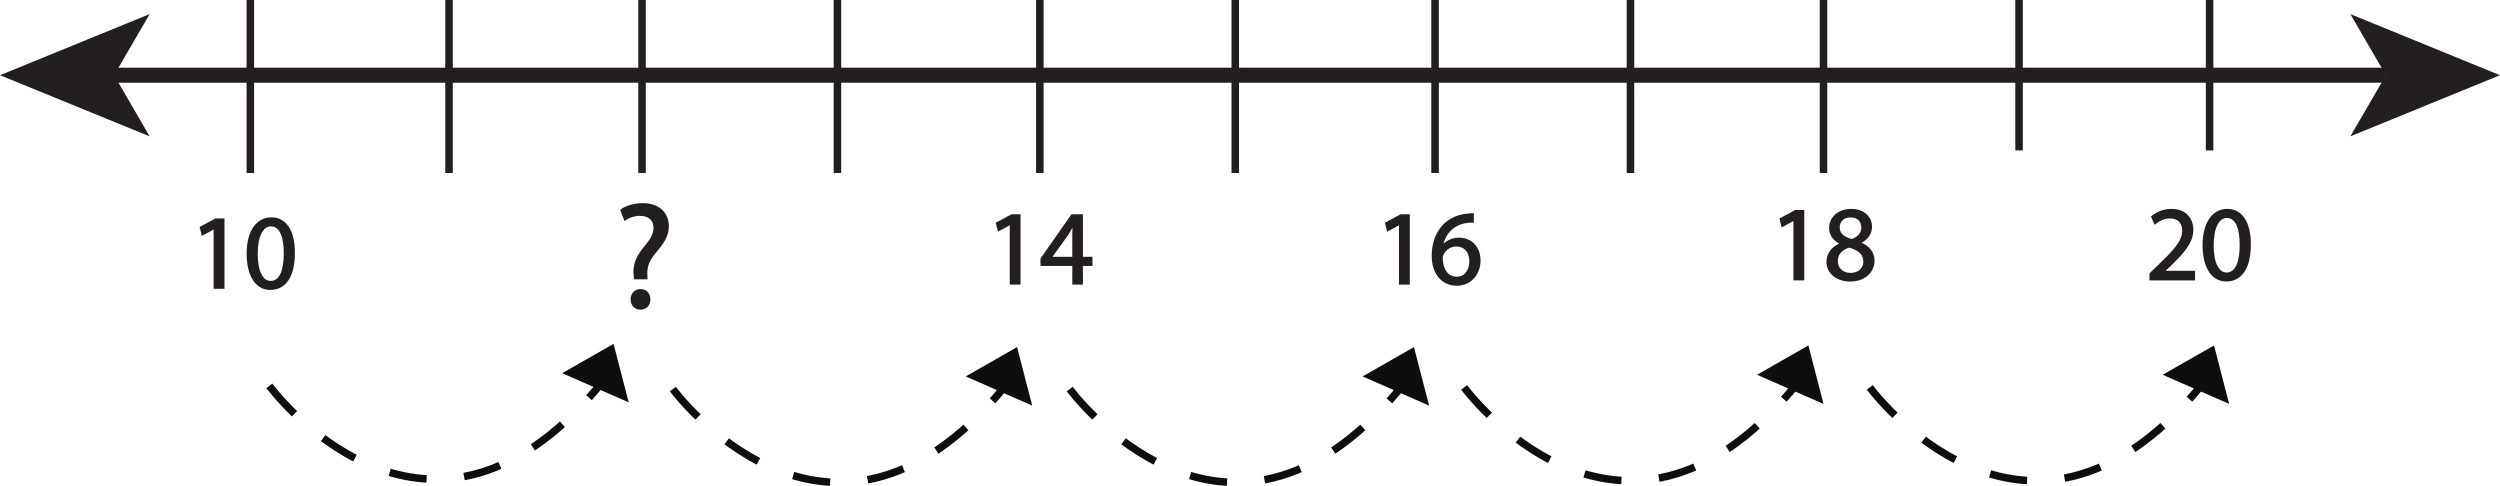 <?xml version="1.0" encoding="UTF-8"?>
<svg xmlns="http://www.w3.org/2000/svg" xmlns:xlink="http://www.w3.org/1999/xlink" width="332.403pt" height="64.64pt" viewBox="0 0 332.403 64.64" version="1.1">
<defs>
<g>
<symbol overflow="visible" id="glyph0-0">
<path style="stroke:none;" d="M 0 0 L 7 0 L 7 -9.797 L 0 -9.797 Z M 3.5 -5.531 L 1.125 -9.094 L 5.875 -9.094 Z M 3.922 -4.906 L 6.297 -8.469 L 6.297 -1.328 Z M 1.125 -0.703 L 3.5 -4.266 L 5.875 -0.703 Z M 0.703 -8.469 L 3.078 -4.906 L 0.703 -1.328 Z M 0.703 -8.469 "/>
</symbol>
<symbol overflow="visible" id="glyph0-1">
<path style="stroke:none;" d="M 3.297 0 L 4.5 0 L 4.5 -9.094 L 3.438 -9.094 L 1.453 -8.031 L 1.688 -7.094 L 3.281 -7.953 L 3.297 -7.953 Z M 3.297 0 "/>
</symbol>
<symbol overflow="visible" id="glyph0-2">
<path style="stroke:none;" d="M 3.672 -9.25 C 1.812 -9.25 0.5 -7.578 0.5 -4.516 C 0.531 -1.516 1.734 0.156 3.516 0.156 C 5.531 0.156 6.672 -1.547 6.672 -4.641 C 6.672 -7.547 5.594 -9.25 3.672 -9.25 Z M 3.594 -8.297 C 4.875 -8.297 5.453 -6.828 5.453 -4.594 C 5.453 -2.266 4.844 -0.797 3.578 -0.797 C 2.469 -0.797 1.734 -2.141 1.734 -4.516 C 1.734 -6.984 2.516 -8.297 3.594 -8.297 Z M 3.594 -8.297 "/>
</symbol>
<symbol overflow="visible" id="glyph0-3">
<path style="stroke:none;" d="M 5.594 0 L 5.594 -2.484 L 6.875 -2.484 L 6.875 -3.438 L 5.594 -3.438 L 5.594 -9.094 L 4.266 -9.094 L 0.203 -3.297 L 0.203 -2.484 L 4.438 -2.484 L 4.438 0 Z M 1.453 -3.438 L 1.453 -3.469 L 3.688 -6.562 C 3.938 -6.984 4.156 -7.375 4.438 -7.906 L 4.484 -7.906 C 4.453 -7.438 4.438 -6.953 4.438 -6.484 L 4.438 -3.438 Z M 1.453 -3.438 "/>
</symbol>
<symbol overflow="visible" id="glyph0-4">
<path style="stroke:none;" d="M 5.828 -9.234 C 5.594 -9.234 5.297 -9.219 4.922 -9.172 C 3.781 -9.031 2.766 -8.562 2.016 -7.828 C 1.125 -6.938 0.469 -5.516 0.469 -3.719 C 0.469 -1.359 1.75 0.156 3.703 0.156 C 5.594 0.156 6.719 -1.391 6.719 -3.047 C 6.719 -4.828 5.594 -5.984 3.969 -5.984 C 2.969 -5.984 2.219 -5.516 1.781 -4.938 L 1.734 -4.938 C 1.953 -6.438 2.969 -7.859 4.906 -8.172 C 5.25 -8.234 5.578 -8.25 5.828 -8.234 Z M 3.703 -0.797 C 2.406 -0.797 1.719 -1.906 1.688 -3.406 C 1.688 -3.625 1.75 -3.812 1.828 -3.953 C 2.172 -4.609 2.859 -5.062 3.594 -5.062 C 4.734 -5.062 5.469 -4.281 5.469 -2.984 C 5.469 -1.688 4.766 -0.797 3.703 -0.797 Z M 3.703 -0.797 "/>
</symbol>
<symbol overflow="visible" id="glyph0-5">
<path style="stroke:none;" d="M 3.562 0.156 C 5.312 0.156 6.656 -0.906 6.656 -2.484 C 6.656 -3.594 5.969 -4.391 4.828 -4.844 L 4.828 -4.891 C 5.953 -5.422 6.328 -6.25 6.328 -7.016 C 6.328 -8.141 5.453 -9.25 3.688 -9.25 C 2.094 -9.25 0.875 -8.281 0.875 -6.828 C 0.875 -6.047 1.297 -5.266 2.312 -4.781 L 2.328 -4.75 C 1.203 -4.266 0.516 -3.453 0.516 -2.312 C 0.516 -0.984 1.672 0.156 3.562 0.156 Z M 3.594 -0.734 C 2.438 -0.734 1.734 -1.547 1.781 -2.484 C 1.781 -3.344 2.359 -4.047 3.422 -4.359 C 4.641 -4 5.422 -3.469 5.422 -2.359 C 5.422 -1.422 4.703 -0.734 3.594 -0.734 Z M 3.609 -8.375 C 4.719 -8.375 5.156 -7.609 5.156 -6.891 C 5.156 -6.062 4.547 -5.5 3.766 -5.234 C 2.719 -5.516 2.031 -6 2.031 -6.922 C 2.031 -7.703 2.594 -8.375 3.609 -8.375 Z M 3.609 -8.375 "/>
</symbol>
<symbol overflow="visible" id="glyph0-6">
<path style="stroke:none;" d="M 6.438 0 L 6.438 -1.016 L 2.359 -1.016 L 2.359 -1.047 L 3.078 -1.719 C 5 -3.562 6.219 -4.922 6.219 -6.609 C 6.219 -7.906 5.391 -9.25 3.438 -9.25 C 2.375 -9.25 1.484 -8.859 0.859 -8.328 L 1.25 -7.469 C 1.672 -7.812 2.359 -8.234 3.172 -8.234 C 4.531 -8.234 4.984 -7.375 4.984 -6.453 C 4.969 -5.078 3.922 -3.906 1.594 -1.688 L 0.625 -0.75 L 0.625 0 Z M 6.438 0 "/>
</symbol>
<symbol overflow="visible" id="glyph1-0">
<path style="stroke:none;" d="M 0 0 L 10 0 L 10 -14 L 0 -14 Z M 5 -7.906 L 1.594 -13 L 8.406 -13 Z M 5.594 -7 L 9 -12.094 L 9 -1.906 Z M 1.594 -1 L 5 -6.094 L 8.406 -1 Z M 1 -12.094 L 4.406 -7 L 1 -1.906 Z M 1 -12.094 "/>
</symbol>
<symbol overflow="visible" id="glyph1-1">
<path style="stroke:none;" d="M 4.375 -3.812 L 4.359 -4.344 C 4.297 -5.359 4.625 -6.234 5.5 -7.281 C 6.453 -8.422 7.219 -9.406 7.219 -10.766 C 7.219 -12.281 6.188 -13.703 3.875 -13.703 C 2.812 -13.703 1.688 -13.375 1.016 -12.906 L 1.5 -11.641 C 2 -12.016 2.797 -12.266 3.516 -12.266 C 4.781 -12.234 5.422 -11.562 5.422 -10.547 C 5.422 -9.641 4.922 -8.859 4.016 -7.797 C 3.016 -6.594 2.656 -5.422 2.781 -4.344 L 2.812 -3.812 Z M 3.562 0.219 C 4.297 0.219 4.766 -0.312 4.766 -1.016 C 4.766 -1.766 4.281 -2.281 3.578 -2.281 C 2.875 -2.281 2.375 -1.766 2.375 -1.016 C 2.375 -0.312 2.859 0.219 3.562 0.219 Z M 3.562 0.219 "/>
</symbol>
</g>
<clipPath id="clip1">
  <path d="M 312 1 L 332.402 1 L 332.402 19 L 312 19 Z M 312 1 "/>
</clipPath>
<clipPath id="clip2">
  <path d="M 83 46 L 139 46 L 139 64.641 L 83 64.641 Z M 83 46 "/>
</clipPath>
<clipPath id="clip3">
  <path d="M 136 46 L 192 46 L 192 64.641 L 136 64.641 Z M 136 46 "/>
</clipPath>
<clipPath id="clip4">
  <path d="M 189 45 L 245 45 L 245 64.641 L 189 64.641 Z M 189 45 "/>
</clipPath>
<clipPath id="clip5">
  <path d="M 242 45 L 299 45 L 299 64.641 L 242 64.641 Z M 242 45 "/>
</clipPath>
<clipPath id="clip6">
  <path d="M 30 45 L 86 45 L 86 64.641 L 30 64.641 Z M 30 45 "/>
</clipPath>
</defs>
<g id="surface1">
<path style="fill:none;stroke-width:2;stroke-linecap:butt;stroke-linejoin:miter;stroke:rgb(13.73%,12.16%,12.549%);stroke-opacity:1;stroke-miterlimit:4;" d="M -0 -0 L 303.105 -0 " transform="matrix(1,0,0,-1,14.121,10)"/>
<path style=" stroke:none;fill-rule:nonzero;fill:rgb(13.73%,12.16%,12.549%);fill-opacity:1;" d="M 0 10 L 19.898 18.133 L 15.176 10 L 19.898 1.871 Z M 0 10 "/>
<g clip-path="url(#clip1)" clip-rule="nonzero">
<path style=" stroke:none;fill-rule:nonzero;fill:rgb(13.73%,12.16%,12.549%);fill-opacity:1;" d="M 317.227 10 L 312.504 18.129 L 332.402 10 L 312.504 1.871 Z M 317.227 10 "/>
</g>
<path style="fill:none;stroke-width:1;stroke-linecap:butt;stroke-linejoin:miter;stroke:rgb(13.73%,12.16%,12.549%);stroke-opacity:1;stroke-miterlimit:4;" d="M -0 -0 L -0 -23 " transform="matrix(1,0,0,-1,33.285,-0)"/>
<path style="fill:none;stroke-width:1;stroke-linecap:butt;stroke-linejoin:miter;stroke:rgb(13.73%,12.16%,12.549%);stroke-opacity:1;stroke-miterlimit:4;" d="M 0.002 -0 L 0.002 -23 " transform="matrix(1,0,0,-1,85.365,-0)"/>
<path style="fill:none;stroke-width:1;stroke-linecap:butt;stroke-linejoin:miter;stroke:rgb(13.73%,12.16%,12.549%);stroke-opacity:1;stroke-miterlimit:4;" d="M 0.001 -0 L 0.001 -23 " transform="matrix(1,0,0,-1,190.808,-0)"/>
<path style="fill:none;stroke-width:1;stroke-linecap:butt;stroke-linejoin:miter;stroke:rgb(13.73%,12.16%,12.549%);stroke-opacity:1;stroke-miterlimit:4;" d="M 0.002 -0 L 0.002 -23 " transform="matrix(1,0,0,-1,242.455,-0)"/>
<path style="fill:none;stroke-width:1;stroke-linecap:butt;stroke-linejoin:miter;stroke:rgb(13.73%,12.16%,12.549%);stroke-opacity:1;stroke-miterlimit:4;" d="M -0.001 -0 L -0.001 -23 " transform="matrix(1,0,0,-1,138.259,-0)"/>
<path style="fill:none;stroke-width:1;stroke-linecap:butt;stroke-linejoin:miter;stroke:rgb(13.73%,12.16%,12.549%);stroke-opacity:1;stroke-miterlimit:4;" d="M 0.001 0.001 L 0.001 -22.999 " transform="matrix(1,0,0,-1,59.702,0.001)"/>
<path style="fill:none;stroke-width:1;stroke-linecap:butt;stroke-linejoin:miter;stroke:rgb(13.73%,12.16%,12.549%);stroke-opacity:1;stroke-miterlimit:4;" d="M -0.001 0.001 L -0.001 -22.999 " transform="matrix(1,0,0,-1,111.349,0.001)"/>
<path style="fill:none;stroke-width:1;stroke-linecap:butt;stroke-linejoin:miter;stroke:rgb(13.73%,12.16%,12.549%);stroke-opacity:1;stroke-miterlimit:4;" d="M -0.001 0.001 L -0.001 -22.999 " transform="matrix(1,0,0,-1,216.79,0.001)"/>
<path style="fill:none;stroke-width:1;stroke-linecap:butt;stroke-linejoin:miter;stroke:rgb(13.73%,12.16%,12.549%);stroke-opacity:1;stroke-miterlimit:4;" d="M -0.001 0.001 L -0.001 -22.999 " transform="matrix(1,0,0,-1,164.243,0.001)"/>
<g style="fill:rgb(13.73%,12.16%,12.549%);fill-opacity:1;">
  <use xlink:href="#glyph0-1" x="25.227" y="38.274"/>
  <use xlink:href="#glyph0-2" x="32.41" y="38.274"/>
</g>
<path style="fill:none;stroke-width:0.25;stroke-linecap:butt;stroke-linejoin:miter;stroke:rgb(13.73%,12.16%,12.549%);stroke-opacity:1;stroke-miterlimit:4;" d="M -0 0 L 1.191 0 L 1.191 9.102 L 0.14 9.102 L -1.848 8.035 L -1.61 7.098 L -0.028 7.953 L -0 7.953 Z M -0 0 " transform="matrix(1,0,0,-1,28.532,38.274)"/>
<path style="fill:none;stroke-width:0.25;stroke-linecap:butt;stroke-linejoin:miter;stroke:rgb(13.73%,12.16%,12.549%);stroke-opacity:1;stroke-miterlimit:4;" d="M 0.001 0 C -1.847 0 -3.163 -1.68 -3.163 -4.73 C -3.136 -7.742 -1.933 -9.406 -0.155 -9.406 C 1.86 -9.406 3.009 -7.699 3.009 -4.605 C 3.009 -1.707 1.919 0 0.001 0 Z M -0.069 -0.953 C 1.204 -0.953 1.778 -2.422 1.778 -4.664 C 1.778 -6.984 1.177 -8.457 -0.085 -8.457 C -1.202 -8.457 -1.933 -7.113 -1.933 -4.746 C -1.933 -2.269 -1.147 -0.953 -0.069 -0.953 Z M -0.069 -0.953 " transform="matrix(1,0,0,-1,36.077,29.02)"/>
<path style="fill:none;stroke-width:1;stroke-linecap:butt;stroke-linejoin:miter;stroke:rgb(13.73%,12.16%,12.549%);stroke-opacity:1;stroke-miterlimit:4;" d="M 0.002 0.001 L 0.002 -19.999 " transform="matrix(1,0,0,-1,268.455,0.001)"/>
<path style="fill:none;stroke-width:1;stroke-linecap:butt;stroke-linejoin:miter;stroke:rgb(13.73%,12.16%,12.549%);stroke-opacity:1;stroke-miterlimit:4;" d="M 0.001 -0 L 0.001 -20 " transform="matrix(1,0,0,-1,293.788,-0)"/>
<g clip-path="url(#clip2)" clip-rule="nonzero">
<path style="fill:none;stroke-width:1;stroke-linecap:butt;stroke-linejoin:miter;stroke:rgb(6.279%,5.742%,5.058%);stroke-opacity:1;stroke-dasharray:5,5;stroke-miterlimit:4;" d="M 0.001 0.001 C 0.001 0.001 20.533 -27.921 43.861 0.001 " transform="matrix(1,0,0,-1,89.463,51.731)"/>
</g>
<path style=" stroke:none;fill-rule:nonzero;fill:rgb(6.279%,5.742%,5.058%);fill-opacity:1;" d="M 135.23 46.148 L 137.242 53.926 L 128.402 50.051 Z M 135.23 46.148 "/>
<g clip-path="url(#clip3)" clip-rule="nonzero">
<path style="fill:none;stroke-width:1;stroke-linecap:butt;stroke-linejoin:miter;stroke:rgb(6.279%,5.742%,5.058%);stroke-opacity:1;stroke-dasharray:5,5;stroke-miterlimit:4;" d="M 0.001 0.001 C 0.001 0.001 20.532 -27.921 43.86 0.001 " transform="matrix(1,0,0,-1,142.233,51.731)"/>
</g>
<path style=" stroke:none;fill-rule:nonzero;fill:rgb(6.279%,5.742%,5.058%);fill-opacity:1;" d="M 188.004 46.148 L 190.012 53.926 L 181.172 50.051 Z M 188.004 46.148 "/>
<g clip-path="url(#clip4)" clip-rule="nonzero">
<path style="fill:none;stroke-width:1;stroke-linecap:butt;stroke-linejoin:miter;stroke:rgb(6.279%,5.742%,5.058%);stroke-opacity:1;stroke-dasharray:5,5;stroke-miterlimit:4;" d="M -0.002 0.001 C -0.002 0.001 20.529 -27.917 43.861 0.001 " transform="matrix(1,0,0,-1,194.678,51.513)"/>
</g>
<path style=" stroke:none;fill-rule:nonzero;fill:rgb(6.279%,5.742%,5.058%);fill-opacity:1;" d="M 240.445 45.93 L 242.457 53.707 L 233.617 49.832 Z M 240.445 45.93 "/>
<g clip-path="url(#clip5)" clip-rule="nonzero">
<path style="fill:none;stroke-width:1;stroke-linecap:butt;stroke-linejoin:miter;stroke:rgb(6.279%,5.742%,5.058%);stroke-opacity:1;stroke-dasharray:5,5;stroke-miterlimit:4;" d="M -0 -0 C -0 -0 20.531 -27.918 43.863 -0 " transform="matrix(1,0,0,-1,248.609,51.512)"/>
</g>
<path style=" stroke:none;fill-rule:nonzero;fill:rgb(6.279%,5.742%,5.058%);fill-opacity:1;" d="M 294.379 45.93 L 296.387 53.703 L 287.547 49.828 Z M 294.379 45.93 "/>
<g clip-path="url(#clip6)" clip-rule="nonzero">
<path style="fill:none;stroke-width:1;stroke-linecap:butt;stroke-linejoin:miter;stroke:rgb(6.279%,5.742%,5.058%);stroke-opacity:1;stroke-dasharray:5,5;stroke-miterlimit:4;" d="M -0.001 -0.001 C -0.001 -0.001 20.53 -27.919 43.862 -0.001 " transform="matrix(1,0,0,-1,35.813,51.304)"/>
</g>
<path style=" stroke:none;fill-rule:nonzero;fill:rgb(6.279%,5.742%,5.058%);fill-opacity:1;" d="M 81.582 45.719 L 83.59 53.496 L 74.75 49.621 Z M 81.582 45.719 "/>
<g style="fill:rgb(13.73%,12.16%,12.549%);fill-opacity:1;">
  <use xlink:href="#glyph1-1" x="81.59" y="40.834"/>
</g>
<path style="fill:none;stroke-width:0.25;stroke-linecap:butt;stroke-linejoin:miter;stroke:rgb(13.73%,12.16%,12.549%);stroke-opacity:1;stroke-miterlimit:4;" d="M -0.001 -0.002 L -0.021 0.522 C -0.08 1.541 0.241 2.42 1.12 3.459 C 2.081 4.6 2.838 5.58 2.838 6.94 C 2.838 8.459 1.799 9.881 -0.501 9.881 C -1.56 9.881 -2.701 9.561 -3.361 9.08 L -2.88 7.818 C -2.38 8.197 -1.58 8.44 -0.861 8.44 C 0.401 8.42 1.042 7.74 1.042 6.721 C 1.042 5.818 0.542 5.041 -0.361 3.979 C -1.361 2.779 -1.72 1.6 -1.599 0.522 L -1.56 -0.002 Z M -0.822 -4.041 C -0.08 -4.041 0.381 -3.502 0.381 -2.803 C 0.381 -2.06 -0.099 -1.541 -0.798 -1.541 C -1.501 -1.541 -2.001 -2.06 -2.001 -2.803 C -2.001 -3.502 -1.521 -4.041 -0.822 -4.041 Z M -0.822 -4.041 " transform="matrix(1,0,0,-1,85.97,37.014)"/>
<g style="fill:rgb(13.73%,12.16%,12.549%);fill-opacity:1;">
  <use xlink:href="#glyph0-1" x="131.078" y="37.713"/>
  <use xlink:href="#glyph0-3" x="138.26" y="37.713"/>
</g>
<path style="fill:none;stroke-width:0.25;stroke-linecap:butt;stroke-linejoin:miter;stroke:rgb(13.73%,12.16%,12.549%);stroke-opacity:1;stroke-miterlimit:4;" d="M 0.001 -0.002 L 1.189 -0.002 L 1.189 9.1 L 0.142 9.1 L -1.847 8.037 L -1.608 7.1 L -0.026 7.951 L 0.001 7.951 Z M 0.001 -0.002 " transform="matrix(1,0,0,-1,134.382,37.713)"/>
<path style="fill:none;stroke-width:0.25;stroke-linecap:butt;stroke-linejoin:miter;stroke:rgb(13.73%,12.16%,12.549%);stroke-opacity:1;stroke-miterlimit:4;" d="M -0 -0.002 L -0 2.479 L 1.273 2.479 L 1.273 3.443 L -0 3.443 L -0 9.1 L -1.328 9.1 L -5.391 3.291 L -5.391 2.479 L -1.16 2.479 L -1.16 -0.002 Z M -4.145 3.443 L -4.145 3.471 L -1.918 6.565 C -1.664 6.986 -1.441 7.377 -1.16 7.908 L -1.121 7.908 C -1.148 7.436 -1.16 6.959 -1.16 6.483 L -1.16 3.443 Z M -4.145 3.443 " transform="matrix(1,0,0,-1,143.859,37.713)"/>
<g style="fill:rgb(13.73%,12.16%,12.549%);fill-opacity:1;">
  <use xlink:href="#glyph0-1" x="182.828" y="37.713"/>
  <use xlink:href="#glyph0-4" x="190.01" y="37.713"/>
</g>
<path style="fill:none;stroke-width:0.25;stroke-linecap:butt;stroke-linejoin:miter;stroke:rgb(13.73%,12.16%,12.549%);stroke-opacity:1;stroke-miterlimit:4;" d="M 0.001 -0.002 L 1.192 -0.002 L 1.192 9.1 L 0.141 9.1 L -1.847 8.037 L -1.609 7.1 L -0.027 7.951 L 0.001 7.951 Z M 0.001 -0.002 " transform="matrix(1,0,0,-1,186.132,37.713)"/>
<path style="fill:none;stroke-width:0.25;stroke-linecap:butt;stroke-linejoin:miter;stroke:rgb(13.73%,12.16%,12.549%);stroke-opacity:1;stroke-miterlimit:4;" d="M 0.002 0 C -0.225 0 -0.533 -0.015 -0.896 -0.07 C -2.045 -0.211 -3.053 -0.672 -3.807 -1.414 C -4.705 -2.312 -5.35 -3.726 -5.35 -5.515 C -5.35 -7.883 -4.072 -9.394 -2.127 -9.394 C -0.236 -9.394 0.896 -7.855 0.896 -6.187 C 0.896 -4.41 -0.236 -3.25 -1.85 -3.25 C -2.857 -3.25 -3.611 -3.726 -4.045 -4.297 L -4.088 -4.297 C -3.877 -2.801 -2.857 -1.387 -0.924 -1.062 C -0.572 -1.008 -0.252 -0.996 0.002 -1.008 Z M -2.127 -8.441 C -3.416 -8.441 -4.104 -7.336 -4.131 -5.84 C -4.131 -5.613 -4.072 -5.433 -3.99 -5.293 C -3.654 -4.633 -2.967 -4.172 -2.225 -4.172 C -1.092 -4.172 -0.35 -4.957 -0.35 -6.258 C -0.35 -7.562 -1.064 -8.441 -2.127 -8.441 Z M -2.127 -8.441 " transform="matrix(1,0,0,-1,195.834,28.473)"/>
<g style="fill:rgb(13.73%,12.16%,12.549%);fill-opacity:1;">
  <use xlink:href="#glyph0-1" x="235.273" y="37.153"/>
  <use xlink:href="#glyph0-5" x="242.455" y="37.153"/>
</g>
<path style="fill:none;stroke-width:0.25;stroke-linecap:butt;stroke-linejoin:miter;stroke:rgb(13.73%,12.16%,12.549%);stroke-opacity:1;stroke-miterlimit:4;" d="M 0.001 0 L 1.192 0 L 1.192 9.102 L 0.141 9.102 L -1.847 8.035 L -1.609 7.098 L -0.027 7.953 L 0.001 7.953 Z M 0.001 0 " transform="matrix(1,0,0,-1,238.578,37.153)"/>
<path style="fill:none;stroke-width:0.25;stroke-linecap:butt;stroke-linejoin:miter;stroke:rgb(13.73%,12.16%,12.549%);stroke-opacity:1;stroke-miterlimit:4;" d="M -0.001 -0.002 C 1.737 -0.002 3.092 1.065 3.092 2.647 C 3.092 3.752 2.393 4.553 1.26 4.998 L 1.26 5.041 C 2.381 5.572 2.756 6.397 2.756 7.166 C 2.756 8.303 1.877 9.408 0.112 9.408 C -1.486 9.408 -2.701 8.428 -2.701 6.986 C -2.701 6.201 -2.267 5.416 -1.259 4.944 L -1.248 4.901 C -2.365 4.424 -3.052 3.611 -3.052 2.463 C -3.052 1.135 -1.904 -0.002 -0.001 -0.002 Z M 0.03 0.897 C -1.134 0.897 -1.833 1.709 -1.791 2.631 C -1.791 3.498 -1.216 4.201 -0.154 4.51 C 1.077 4.158 1.846 3.627 1.846 2.522 C 1.846 1.58 1.135 0.897 0.03 0.897 Z M 0.042 8.526 C 1.147 8.526 1.581 7.772 1.581 7.041 C 1.581 6.217 0.979 5.654 0.198 5.393 C -0.853 5.67 -1.541 6.158 -1.541 7.069 C -1.541 7.854 -0.982 8.526 0.042 8.526 Z M 0.042 8.526 " transform="matrix(1,0,0,-1,246.025,37.307)"/>
<g style="fill:rgb(13.73%,12.16%,12.549%);fill-opacity:1;">
  <use xlink:href="#glyph0-6" x="285.291" y="37.153"/>
  <use xlink:href="#glyph0-2" x="292.473" y="37.153"/>
</g>
<path style="fill:none;stroke-width:0.25;stroke-linecap:butt;stroke-linejoin:miter;stroke:rgb(13.73%,12.16%,12.549%);stroke-opacity:1;stroke-miterlimit:4;" d="M -0.001 0 L -0.001 1.024 L -4.086 1.024 L -4.086 1.051 L -3.36 1.723 C -1.442 3.57 -0.223 4.93 -0.223 6.61 C -0.223 7.91 -1.051 9.254 -3.008 9.254 C -4.059 9.254 -4.958 8.863 -5.586 8.328 L -5.196 7.461 C -4.774 7.813 -4.086 8.231 -3.262 8.231 C -1.903 8.231 -1.458 7.379 -1.458 6.453 C -1.469 5.082 -2.52 3.906 -4.844 1.695 L -5.809 0.754 L -5.809 0 Z M -0.001 0 " transform="matrix(1,0,0,-1,291.731,37.153)"/>
<path style="fill:none;stroke-width:0.25;stroke-linecap:butt;stroke-linejoin:miter;stroke:rgb(13.73%,12.16%,12.549%);stroke-opacity:1;stroke-miterlimit:4;" d="M 0 0 C -1.848 0 -3.164 -1.68 -3.164 -4.73 C -3.137 -7.742 -1.934 -9.406 -0.152 -9.406 C 1.863 -9.406 3.012 -7.699 3.012 -4.605 C 3.012 -1.707 1.918 0 0 0 Z M -0.07 -0.953 C 1.203 -0.953 1.777 -2.422 1.777 -4.664 C 1.777 -6.984 1.176 -8.457 -0.086 -8.457 C -1.203 -8.457 -1.934 -7.113 -1.934 -4.746 C -1.934 -2.269 -1.148 -0.953 -0.07 -0.953 Z M -0.07 -0.953 " transform="matrix(1,0,0,-1,296.141,27.899)"/>
</g>
</svg>
